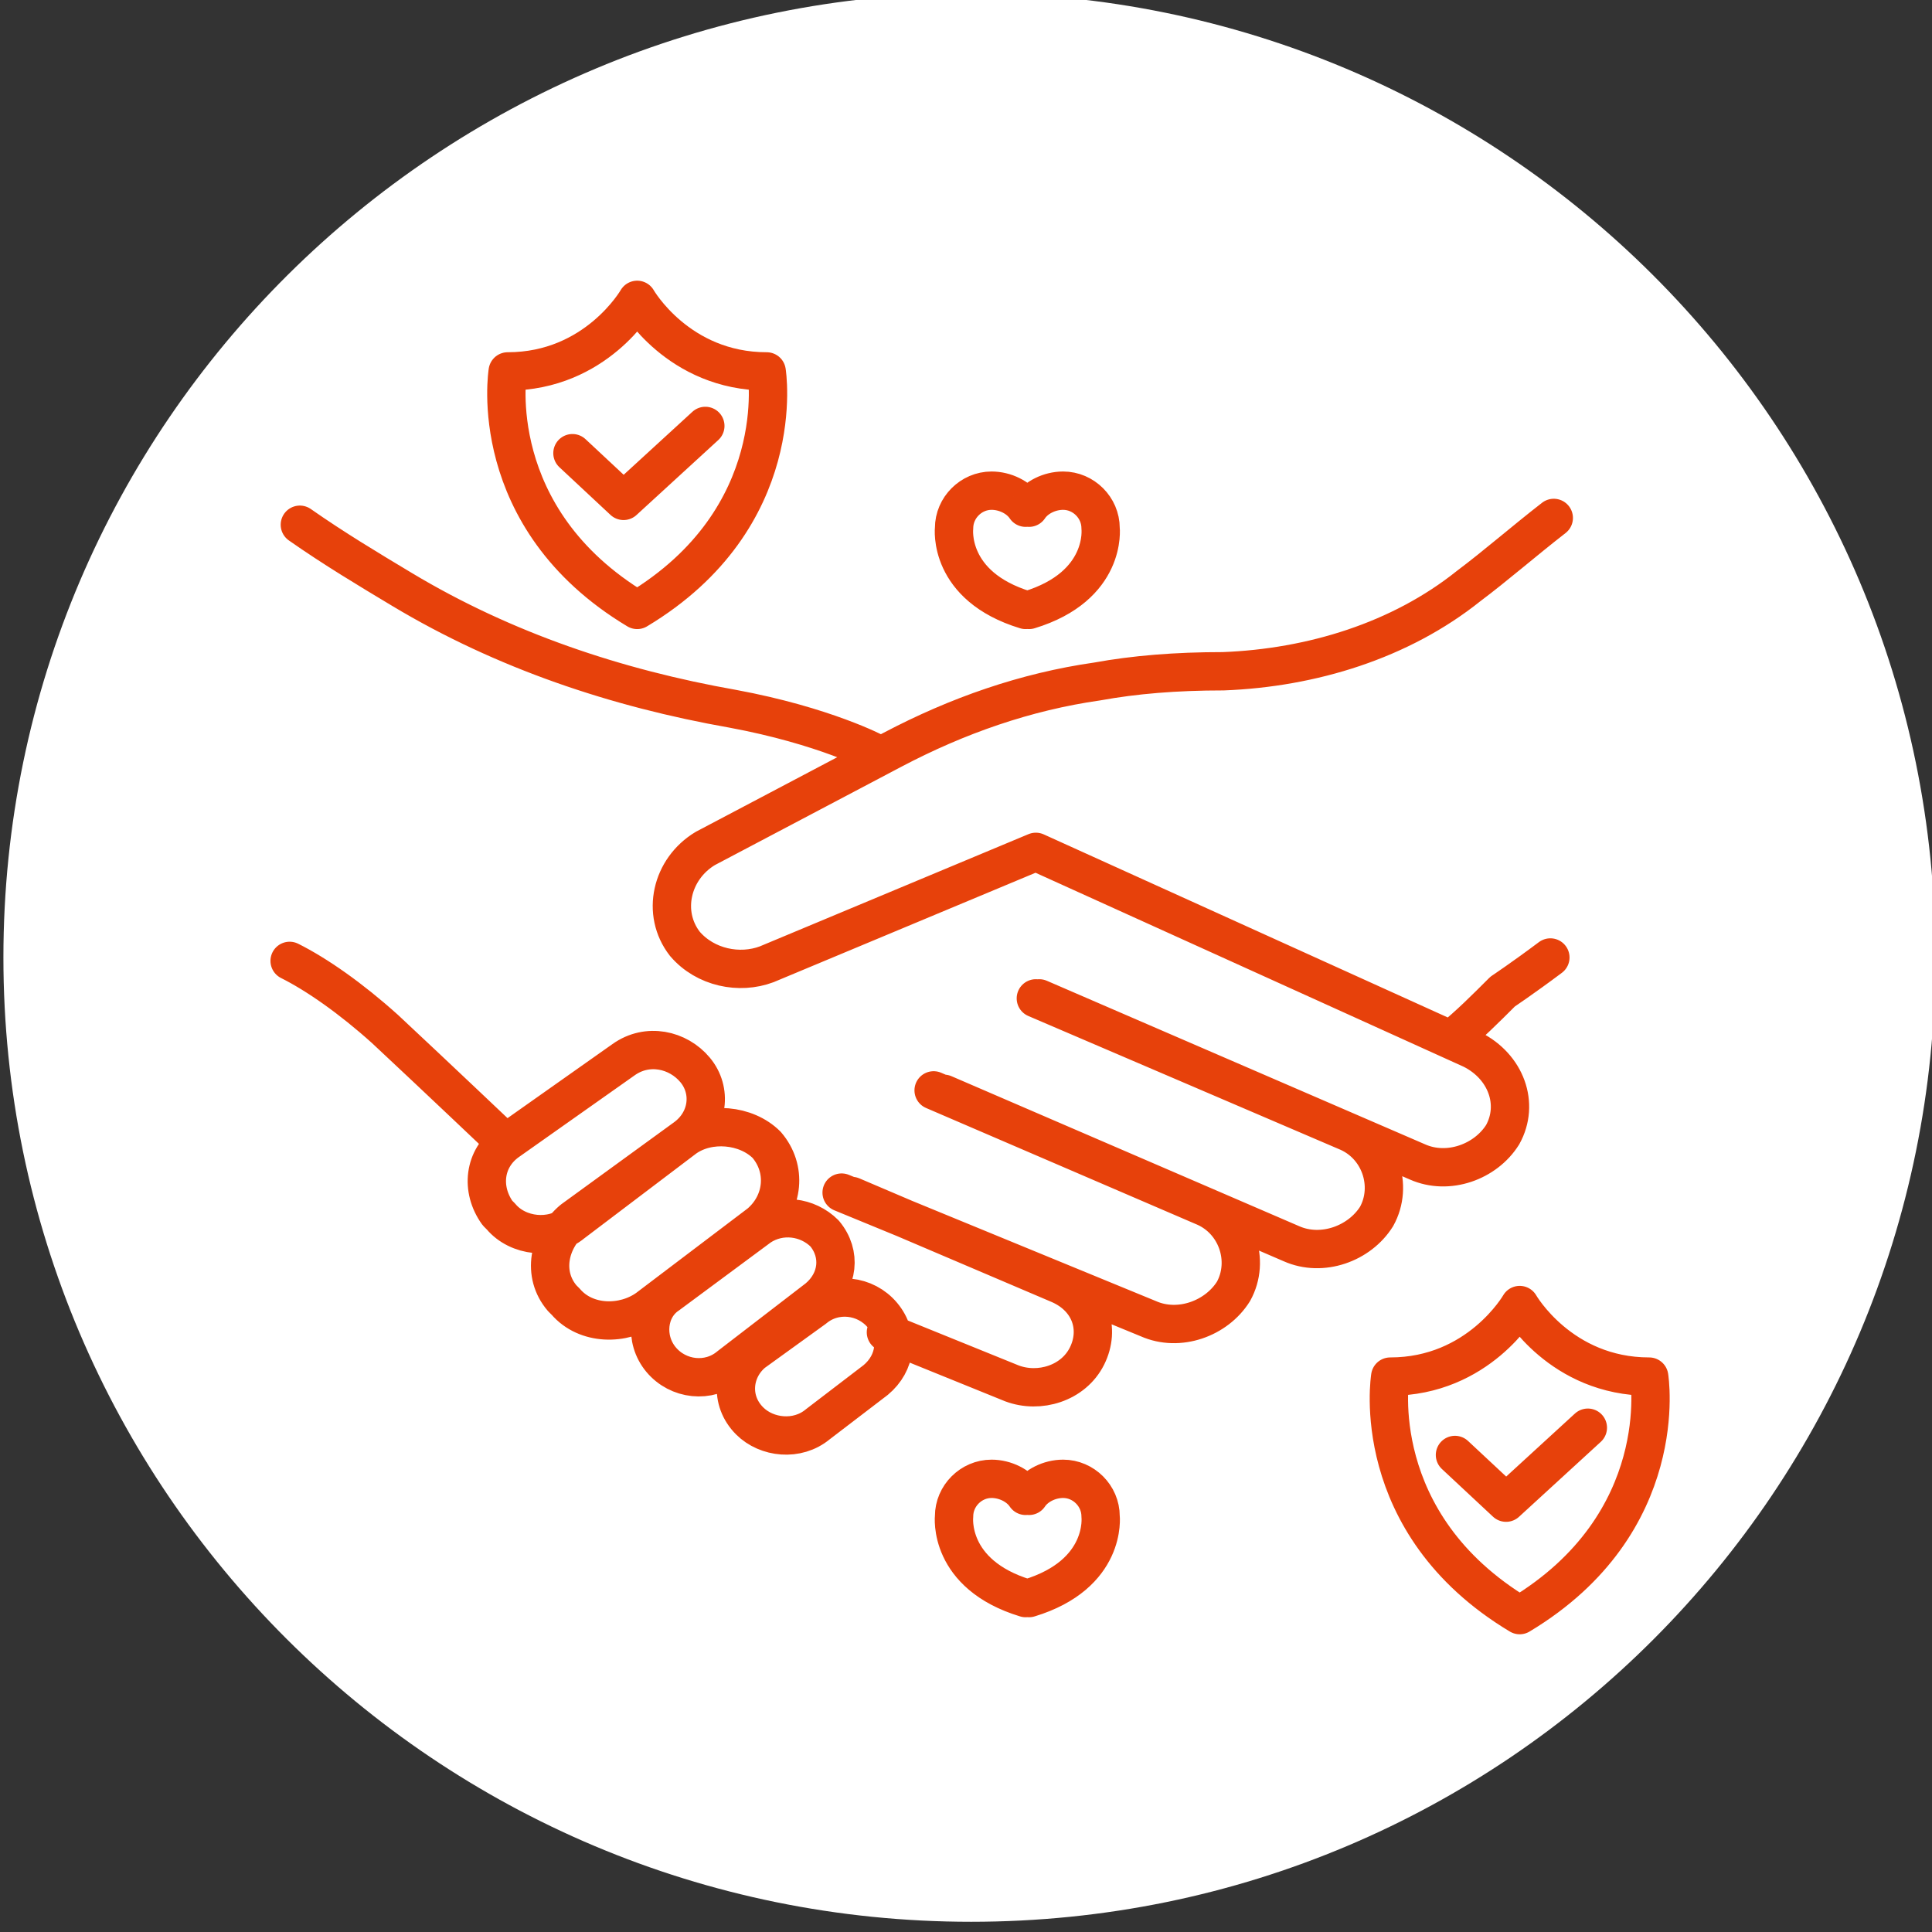 <svg xmlns="http://www.w3.org/2000/svg" xmlns:xlink="http://www.w3.org/1999/xlink" viewBox="0 0 56.7 56.7"><rect x="0" y="0" width="56.7" height="56.7" fill="#333333" stroke="none"/><defs><path id="a" d="M.1-.3h56.7v56.7H.1z"/></defs><clipPath id="b"><use xlink:href="#a" overflow="visible"/></clipPath><path d="M28.5 56.4c15.7 0 28.3-12.7 28.3-28.3C56.8 12.4 44.1-.2 28.5-.2S.1 12.4.1 28.1c0 15.6 12.7 28.3 28.4 28.3" clip-path="url(#b)" fill="#fff"/><path d="M32.3 44.5s.2 1.7-2.1 2.4m2.1-2.4c0-.6-.5-1.1-1.1-1.1-.4 0-.8.2-1 .5m-2.2.6s-.2 1.7 2.1 2.4M28 44.5c0-.6.5-1.1 1.1-1.1.4 0 .8.2 1 .5m2.2-28.4s.2 1.7-2.1 2.4m2.1-2.4c0-.6-.5-1.1-1.1-1.1-.4 0-.8.2-1 .5m-2.2.6s-.2 1.7 2.1 2.4M28 15.5c0-.6.5-1.1 1.1-1.1.4 0 .8.2 1 .5m12.6 27.8l1.5 1.4 2.4-2.2m-2-3.6s1.2 2.1 3.8 2.1c0 0 .7 4.3-3.8 7m0-9.1s-1.2 2.1-3.8 2.1c0 0-.7 4.3 3.8 7M16.8 13.3l1.5 1.4 2.4-2.2m-2-3.7s1.2 2.1 3.8 2.1c0 0 .7 4.3-3.8 7m0-9.1s-1.2 2.1-3.8 2.1c0 0-.7 4.3 3.8 7m-3.9 15.6s-2-1.9-3.5-3.3c-1-.9-2-1.6-2.8-2m17.2-6.1s-1.5-.8-4.2-1.3c-3.4-.6-6.7-1.7-9.7-3.5-1-.6-2-1.2-3-1.9m33.8 15.1c.5-.4 1-.9 1.5-1.4 0 0 .6-.4 1.4-1M22.1 39.7l1.8-1.3c.6-.5 1.5-.4 2 .2.5.6.4 1.4-.2 1.9L24 41.8c-.6.5-1.5.4-2-.1h0c-.6-.6-.5-1.5.1-2zM19.6 38l2.7-2c.6-.4 1.4-.3 1.9.2.5.6.4 1.4-.2 1.9l-2.6 2c-.6.5-1.5.4-2-.2h0c-.5-.6-.4-1.5.2-1.9zm-4.7-4.5l3.4-2.4c.7-.5 1.6-.3 2.1.3s.4 1.5-.3 2l-3.3 2.5c-.6.5-1.6.4-2.1-.2l-.1-.1c-.5-.7-.4-1.6.3-2.1zm1.9 2.3l3.3-2.4c.7-.5 1.8-.4 2.4.2.6.7.5 1.7-.2 2.3L19 38.4c-.7.5-1.8.5-2.4-.2l-.1-.1c-.6-.7-.4-1.7.3-2.3zm8.2-.7l6.1 2.6c.9.4 1.2 1.3.8 2.1-.4.8-1.4 1.1-2.2.8L26 39.1m1.4-7.1l7.9 3.4c1 .4 1.4 1.6.9 2.5-.5.8-1.6 1.2-2.5.8l-9-3.7m5.7-5.7l9.1 3.9c1 .4 1.4 1.6.9 2.5-.5.8-1.6 1.2-2.5.8l-10.2-4.4m2.7-7.1l-7.9 3.3c-.8.3-1.8.1-2.4-.6-.7-.9-.4-2.2.6-2.8l5.5-2.9c1.9-1 3.9-1.7 6-2 1.1-.2 2.3-.3 3.7-.3 2.6-.1 5.2-.9 7.2-2.5.8-.6 1.6-1.3 2.5-2M30.4 25l12.8 5.8c1 .5 1.4 1.6.9 2.5-.5.8-1.6 1.2-2.5.8l-11.1-4.8" clip-path="url(#b)" fill="none" stroke="#e7410b" stroke-width="1.125" stroke-linecap="round" stroke-linejoin="round" stroke-miterlimit="10"/></svg>